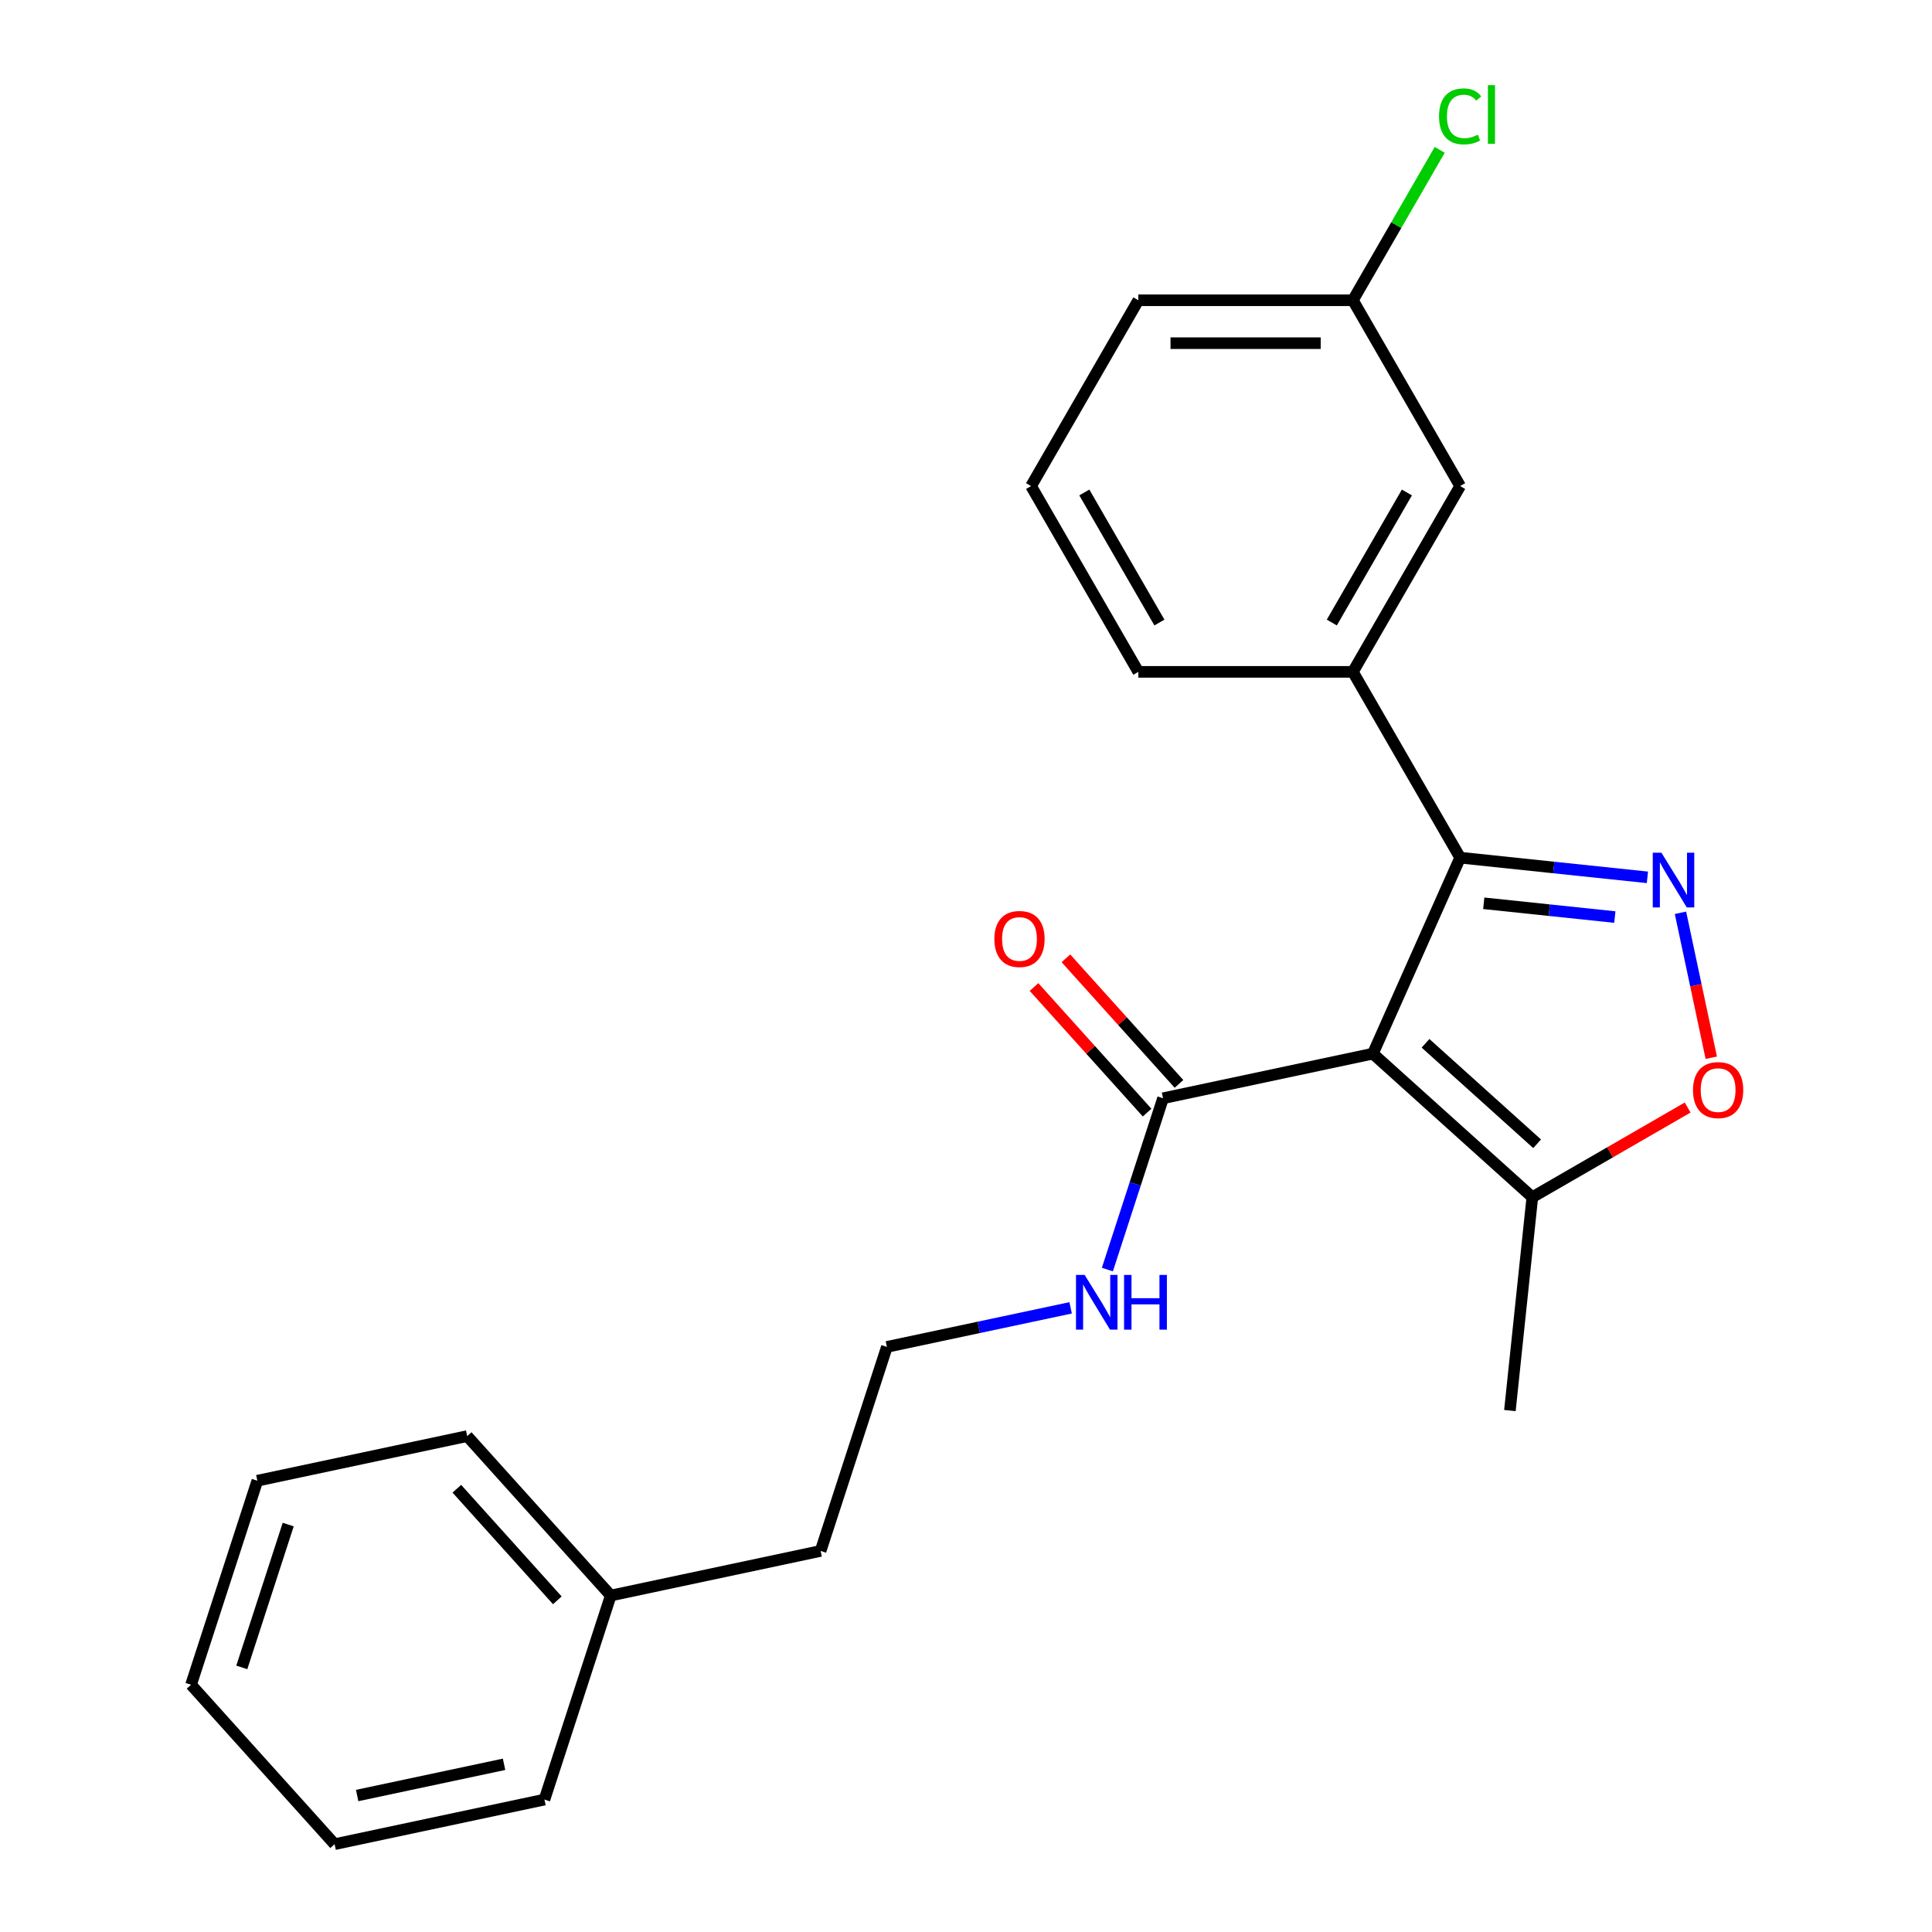 <?xml version='1.0' encoding='iso-8859-1'?>
<svg version='1.1' baseProfile='full'
              xmlns='http://www.w3.org/2000/svg'
                      xmlns:rdkit='http://www.rdkit.org/xml'
                      xmlns:xlink='http://www.w3.org/1999/xlink'
                  xml:space='preserve'
width='1000px' height='1000px' viewBox='0 0 1000 1000'>
<!-- END OF HEADER -->
<rect style='opacity:1.0;fill:#FFFFFF;stroke:none' width='1000' height='1000' x='0' y='0'> </rect>
<path class='bond-0' d='M 710.607,545.366 L 755.773,443.922' style='fill:none;fill-rule:evenodd;stroke:#000000;stroke-width:6px;stroke-linecap:butt;stroke-linejoin:miter;stroke-opacity:1' />
<path class='bond-3' d='M 710.607,545.366 L 793.13,619.669' style='fill:none;fill-rule:evenodd;stroke:#000000;stroke-width:6px;stroke-linecap:butt;stroke-linejoin:miter;stroke-opacity:1' />
<path class='bond-3' d='M 737.846,540.007 L 795.612,592.019' style='fill:none;fill-rule:evenodd;stroke:#000000;stroke-width:6px;stroke-linecap:butt;stroke-linejoin:miter;stroke-opacity:1' />
<path class='bond-4' d='M 710.607,545.366 L 601.989,568.454' style='fill:none;fill-rule:evenodd;stroke:#000000;stroke-width:6px;stroke-linecap:butt;stroke-linejoin:miter;stroke-opacity:1' />
<path class='bond-1' d='M 755.773,443.922 L 804.233,449.015' style='fill:none;fill-rule:evenodd;stroke:#000000;stroke-width:6px;stroke-linecap:butt;stroke-linejoin:miter;stroke-opacity:1' />
<path class='bond-1' d='M 804.233,449.015 L 852.694,454.108' style='fill:none;fill-rule:evenodd;stroke:#0000FF;stroke-width:6px;stroke-linecap:butt;stroke-linejoin:miter;stroke-opacity:1' />
<path class='bond-1' d='M 767.99,467.537 L 801.912,471.102' style='fill:none;fill-rule:evenodd;stroke:#000000;stroke-width:6px;stroke-linecap:butt;stroke-linejoin:miter;stroke-opacity:1' />
<path class='bond-1' d='M 801.912,471.102 L 835.834,474.668' style='fill:none;fill-rule:evenodd;stroke:#0000FF;stroke-width:6px;stroke-linecap:butt;stroke-linejoin:miter;stroke-opacity:1' />
<path class='bond-5' d='M 755.773,443.922 L 700.251,347.754' style='fill:none;fill-rule:evenodd;stroke:#000000;stroke-width:6px;stroke-linecap:butt;stroke-linejoin:miter;stroke-opacity:1' />
<path class='bond-23' d='M 869.81,472.465 L 877.782,509.974' style='fill:none;fill-rule:evenodd;stroke:#0000FF;stroke-width:6px;stroke-linecap:butt;stroke-linejoin:miter;stroke-opacity:1' />
<path class='bond-23' d='M 877.782,509.974 L 885.755,547.484' style='fill:none;fill-rule:evenodd;stroke:#FF0000;stroke-width:6px;stroke-linecap:butt;stroke-linejoin:miter;stroke-opacity:1' />
<path class='bond-2' d='M 873.521,573.255 L 833.325,596.462' style='fill:none;fill-rule:evenodd;stroke:#FF0000;stroke-width:6px;stroke-linecap:butt;stroke-linejoin:miter;stroke-opacity:1' />
<path class='bond-2' d='M 833.325,596.462 L 793.13,619.669' style='fill:none;fill-rule:evenodd;stroke:#000000;stroke-width:6px;stroke-linecap:butt;stroke-linejoin:miter;stroke-opacity:1' />
<path class='bond-13' d='M 793.13,619.669 L 781.522,730.106' style='fill:none;fill-rule:evenodd;stroke:#000000;stroke-width:6px;stroke-linecap:butt;stroke-linejoin:miter;stroke-opacity:1' />
<path class='bond-7' d='M 610.241,561.023 L 580.978,528.523' style='fill:none;fill-rule:evenodd;stroke:#000000;stroke-width:6px;stroke-linecap:butt;stroke-linejoin:miter;stroke-opacity:1' />
<path class='bond-7' d='M 580.978,528.523 L 551.714,496.022' style='fill:none;fill-rule:evenodd;stroke:#FF0000;stroke-width:6px;stroke-linecap:butt;stroke-linejoin:miter;stroke-opacity:1' />
<path class='bond-7' d='M 593.737,575.884 L 564.473,543.383' style='fill:none;fill-rule:evenodd;stroke:#000000;stroke-width:6px;stroke-linecap:butt;stroke-linejoin:miter;stroke-opacity:1' />
<path class='bond-7' d='M 564.473,543.383 L 535.21,510.883' style='fill:none;fill-rule:evenodd;stroke:#FF0000;stroke-width:6px;stroke-linecap:butt;stroke-linejoin:miter;stroke-opacity:1' />
<path class='bond-8' d='M 601.989,568.454 L 587.583,612.79' style='fill:none;fill-rule:evenodd;stroke:#000000;stroke-width:6px;stroke-linecap:butt;stroke-linejoin:miter;stroke-opacity:1' />
<path class='bond-8' d='M 587.583,612.79 L 573.177,657.127' style='fill:none;fill-rule:evenodd;stroke:#0000FF;stroke-width:6px;stroke-linecap:butt;stroke-linejoin:miter;stroke-opacity:1' />
<path class='bond-6' d='M 700.251,347.754 L 755.773,251.587' style='fill:none;fill-rule:evenodd;stroke:#000000;stroke-width:6px;stroke-linecap:butt;stroke-linejoin:miter;stroke-opacity:1' />
<path class='bond-6' d='M 689.346,322.224 L 728.211,254.907' style='fill:none;fill-rule:evenodd;stroke:#000000;stroke-width:6px;stroke-linecap:butt;stroke-linejoin:miter;stroke-opacity:1' />
<path class='bond-12' d='M 700.251,347.754 L 589.206,347.754' style='fill:none;fill-rule:evenodd;stroke:#000000;stroke-width:6px;stroke-linecap:butt;stroke-linejoin:miter;stroke-opacity:1' />
<path class='bond-9' d='M 755.773,251.587 L 700.251,155.419' style='fill:none;fill-rule:evenodd;stroke:#000000;stroke-width:6px;stroke-linecap:butt;stroke-linejoin:miter;stroke-opacity:1' />
<path class='bond-11' d='M 554.158,676.936 L 506.607,687.044' style='fill:none;fill-rule:evenodd;stroke:#0000FF;stroke-width:6px;stroke-linecap:butt;stroke-linejoin:miter;stroke-opacity:1' />
<path class='bond-11' d='M 506.607,687.044 L 459.056,697.151' style='fill:none;fill-rule:evenodd;stroke:#000000;stroke-width:6px;stroke-linecap:butt;stroke-linejoin:miter;stroke-opacity:1' />
<path class='bond-10' d='M 700.251,155.419 L 722.725,116.493' style='fill:none;fill-rule:evenodd;stroke:#000000;stroke-width:6px;stroke-linecap:butt;stroke-linejoin:miter;stroke-opacity:1' />
<path class='bond-10' d='M 722.725,116.493 L 745.198,77.567' style='fill:none;fill-rule:evenodd;stroke:#00CC00;stroke-width:6px;stroke-linecap:butt;stroke-linejoin:miter;stroke-opacity:1' />
<path class='bond-24' d='M 700.251,155.419 L 589.206,155.419' style='fill:none;fill-rule:evenodd;stroke:#000000;stroke-width:6px;stroke-linecap:butt;stroke-linejoin:miter;stroke-opacity:1' />
<path class='bond-24' d='M 683.594,177.628 L 605.863,177.628' style='fill:none;fill-rule:evenodd;stroke:#000000;stroke-width:6px;stroke-linecap:butt;stroke-linejoin:miter;stroke-opacity:1' />
<path class='bond-16' d='M 459.056,697.151 L 424.742,802.761' style='fill:none;fill-rule:evenodd;stroke:#000000;stroke-width:6px;stroke-linecap:butt;stroke-linejoin:miter;stroke-opacity:1' />
<path class='bond-15' d='M 589.206,347.754 L 533.684,251.587' style='fill:none;fill-rule:evenodd;stroke:#000000;stroke-width:6px;stroke-linecap:butt;stroke-linejoin:miter;stroke-opacity:1' />
<path class='bond-15' d='M 600.111,322.224 L 561.246,254.907' style='fill:none;fill-rule:evenodd;stroke:#000000;stroke-width:6px;stroke-linecap:butt;stroke-linejoin:miter;stroke-opacity:1' />
<path class='bond-14' d='M 316.124,825.848 L 424.742,802.761' style='fill:none;fill-rule:evenodd;stroke:#000000;stroke-width:6px;stroke-linecap:butt;stroke-linejoin:miter;stroke-opacity:1' />
<path class='bond-18' d='M 316.124,825.848 L 241.82,743.326' style='fill:none;fill-rule:evenodd;stroke:#000000;stroke-width:6px;stroke-linecap:butt;stroke-linejoin:miter;stroke-opacity:1' />
<path class='bond-18' d='M 288.474,828.33 L 236.461,770.565' style='fill:none;fill-rule:evenodd;stroke:#000000;stroke-width:6px;stroke-linecap:butt;stroke-linejoin:miter;stroke-opacity:1' />
<path class='bond-19' d='M 316.124,825.848 L 281.809,931.458' style='fill:none;fill-rule:evenodd;stroke:#000000;stroke-width:6px;stroke-linecap:butt;stroke-linejoin:miter;stroke-opacity:1' />
<path class='bond-17' d='M 533.684,251.587 L 589.206,155.419' style='fill:none;fill-rule:evenodd;stroke:#000000;stroke-width:6px;stroke-linecap:butt;stroke-linejoin:miter;stroke-opacity:1' />
<path class='bond-21' d='M 241.82,743.326 L 133.202,766.413' style='fill:none;fill-rule:evenodd;stroke:#000000;stroke-width:6px;stroke-linecap:butt;stroke-linejoin:miter;stroke-opacity:1' />
<path class='bond-20' d='M 281.809,931.458 L 173.191,954.545' style='fill:none;fill-rule:evenodd;stroke:#000000;stroke-width:6px;stroke-linecap:butt;stroke-linejoin:miter;stroke-opacity:1' />
<path class='bond-20' d='M 260.899,913.197 L 184.866,929.359' style='fill:none;fill-rule:evenodd;stroke:#000000;stroke-width:6px;stroke-linecap:butt;stroke-linejoin:miter;stroke-opacity:1' />
<path class='bond-22' d='M 173.191,954.545 L 98.887,872.023' style='fill:none;fill-rule:evenodd;stroke:#000000;stroke-width:6px;stroke-linecap:butt;stroke-linejoin:miter;stroke-opacity:1' />
<path class='bond-25' d='M 133.202,766.413 L 98.887,872.023' style='fill:none;fill-rule:evenodd;stroke:#000000;stroke-width:6px;stroke-linecap:butt;stroke-linejoin:miter;stroke-opacity:1' />
<path class='bond-25' d='M 149.177,789.118 L 125.156,863.045' style='fill:none;fill-rule:evenodd;stroke:#000000;stroke-width:6px;stroke-linecap:butt;stroke-linejoin:miter;stroke-opacity:1' />
<path  class='atom-2' d='M 859.95 441.369
L 869.23 456.369
Q 870.15 457.849, 871.63 460.529
Q 873.11 463.209, 873.19 463.369
L 873.19 441.369
L 876.95 441.369
L 876.95 469.689
L 873.07 469.689
L 863.11 453.289
Q 861.95 451.369, 860.71 449.169
Q 859.51 446.969, 859.15 446.289
L 859.15 469.689
L 855.47 469.689
L 855.47 441.369
L 859.95 441.369
' fill='#0000FF'/>
<path  class='atom-3' d='M 876.297 564.227
Q 876.297 557.427, 879.657 553.627
Q 883.017 549.827, 889.297 549.827
Q 895.577 549.827, 898.937 553.627
Q 902.297 557.427, 902.297 564.227
Q 902.297 571.107, 898.897 575.027
Q 895.497 578.907, 889.297 578.907
Q 883.057 578.907, 879.657 575.027
Q 876.297 571.147, 876.297 564.227
M 889.297 575.707
Q 893.617 575.707, 895.937 572.827
Q 898.297 569.907, 898.297 564.227
Q 898.297 558.667, 895.937 555.867
Q 893.617 553.027, 889.297 553.027
Q 884.977 553.027, 882.617 555.827
Q 880.297 558.627, 880.297 564.227
Q 880.297 569.947, 882.617 572.827
Q 884.977 575.707, 889.297 575.707
' fill='#FF0000'/>
<path  class='atom-8' d='M 514.686 486.011
Q 514.686 479.211, 518.046 475.411
Q 521.406 471.611, 527.686 471.611
Q 533.966 471.611, 537.326 475.411
Q 540.686 479.211, 540.686 486.011
Q 540.686 492.891, 537.286 496.811
Q 533.886 500.691, 527.686 500.691
Q 521.446 500.691, 518.046 496.811
Q 514.686 492.931, 514.686 486.011
M 527.686 497.491
Q 532.006 497.491, 534.326 494.611
Q 536.686 491.691, 536.686 486.011
Q 536.686 480.451, 534.326 477.651
Q 532.006 474.811, 527.686 474.811
Q 523.366 474.811, 521.006 477.611
Q 518.686 480.411, 518.686 486.011
Q 518.686 491.731, 521.006 494.611
Q 523.366 497.491, 527.686 497.491
' fill='#FF0000'/>
<path  class='atom-9' d='M 561.415 659.903
L 570.695 674.903
Q 571.615 676.383, 573.095 679.063
Q 574.575 681.743, 574.655 681.903
L 574.655 659.903
L 578.415 659.903
L 578.415 688.223
L 574.535 688.223
L 564.575 671.823
Q 563.415 669.903, 562.175 667.703
Q 560.975 665.503, 560.615 664.823
L 560.615 688.223
L 556.935 688.223
L 556.935 659.903
L 561.415 659.903
' fill='#0000FF'/>
<path  class='atom-9' d='M 581.815 659.903
L 585.655 659.903
L 585.655 671.943
L 600.135 671.943
L 600.135 659.903
L 603.975 659.903
L 603.975 688.223
L 600.135 688.223
L 600.135 675.143
L 585.655 675.143
L 585.655 688.223
L 581.815 688.223
L 581.815 659.903
' fill='#0000FF'/>
<path  class='atom-11' d='M 744.853 60.231
Q 744.853 53.191, 748.133 49.511
Q 751.453 45.791, 757.733 45.791
Q 763.573 45.791, 766.693 49.911
L 764.053 52.071
Q 761.773 49.071, 757.733 49.071
Q 753.453 49.071, 751.173 51.951
Q 748.933 54.791, 748.933 60.231
Q 748.933 65.831, 751.253 68.711
Q 753.613 71.591, 758.173 71.591
Q 761.293 71.591, 764.933 69.711
L 766.053 72.711
Q 764.573 73.671, 762.333 74.231
Q 760.093 74.791, 757.613 74.791
Q 751.453 74.791, 748.133 71.031
Q 744.853 67.271, 744.853 60.231
' fill='#00CC00'/>
<path  class='atom-11' d='M 770.133 44.071
L 773.813 44.071
L 773.813 74.431
L 770.133 74.431
L 770.133 44.071
' fill='#00CC00'/>
</svg>
